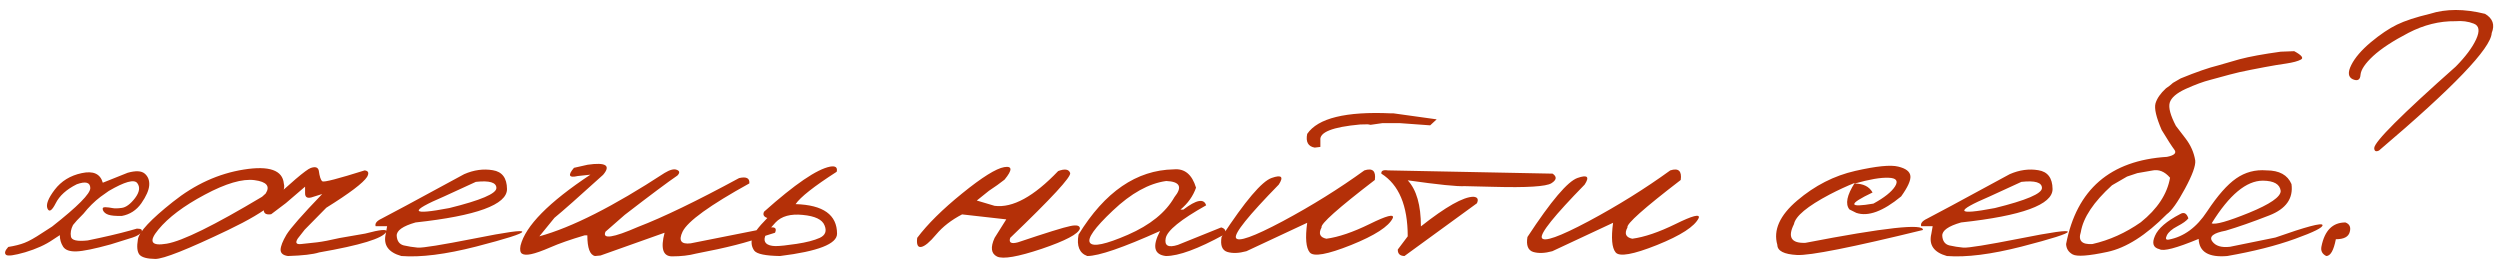 <?xml version="1.0" encoding="UTF-8"?> <svg xmlns="http://www.w3.org/2000/svg" width="392" height="41" viewBox="0 0 392 41" fill="none"> <path d="M12.816 27.146C14.625 26.752 15.726 27.253 16.12 28.65L20.014 27.092C21.285 26.734 22.18 26.779 22.699 27.227C23.218 27.674 23.451 28.283 23.398 29.053C23.344 29.823 22.932 30.762 22.162 31.873C21.392 32.965 20.372 33.627 19.101 33.86C18.134 33.878 17.436 33.815 17.006 33.672C16.576 33.529 16.29 33.296 16.146 32.974C16.021 32.633 16.146 32.472 16.523 32.49C16.916 32.508 17.283 32.553 17.623 32.624C17.964 32.696 18.456 32.687 19.101 32.598C19.763 32.508 20.452 31.998 21.169 31.067C21.885 30.118 22.001 29.33 21.518 28.704C21.034 28.077 19.548 28.489 17.06 29.939L15.771 30.852C14.804 31.586 13.909 32.472 13.085 33.511L12.065 34.558L11.447 35.283C11.124 35.91 11.017 36.519 11.124 37.109C11.232 37.682 12.109 37.879 13.756 37.7C16.388 37.163 18.608 36.644 20.416 36.143L21.464 35.847C22.126 35.847 22.368 36.017 22.189 36.357C22.01 36.698 21.544 36.993 20.793 37.244C20.041 37.494 18.895 37.852 17.355 38.318C14.831 39.016 13.04 39.383 11.984 39.419C10.928 39.455 10.229 39.204 9.889 38.667C9.549 38.13 9.379 37.53 9.379 36.868L8.278 37.593C7.132 38.38 5.691 39.034 3.954 39.553C2.217 40.054 1.215 40.189 0.946 39.956C0.66 39.705 0.776 39.294 1.295 38.721C2.316 38.56 3.166 38.345 3.847 38.076C4.545 37.808 5.458 37.297 6.586 36.545L8.17 35.525C12.181 32.374 14.177 30.36 14.159 29.482C14.141 28.587 13.434 28.39 12.038 28.892C10.426 29.697 9.325 30.691 8.734 31.873C8.144 33.036 7.714 33.314 7.445 32.705C7.177 32.078 7.553 31.094 8.573 29.751C9.612 28.39 11.026 27.522 12.816 27.146ZM38.248 26.582C42.223 25.955 44.309 26.689 44.506 28.784C45.043 30.592 42.134 33.018 35.778 36.062C29.422 39.106 25.609 40.618 24.337 40.601C23.066 40.583 22.243 40.359 21.867 39.929C21.509 39.482 21.428 38.676 21.625 37.512C21.822 36.349 23.648 34.397 27.104 31.658C30.559 28.901 34.274 27.209 38.248 26.582ZM24.821 36.008C23.263 37.888 23.702 38.622 26.137 38.21C28.59 37.799 33.576 35.346 41.095 30.852L41.659 30.342C42.393 29.196 41.811 28.498 39.914 28.247C38.016 27.996 35.411 28.757 32.099 30.53C28.804 32.284 26.378 34.111 24.821 36.008ZM48.722 26.34C49.438 26.09 49.859 26.224 49.984 26.743C50.11 27.692 50.298 28.256 50.548 28.435C50.817 28.596 53.028 28.023 57.182 26.716C57.773 26.788 57.898 27.128 57.558 27.737C56.949 28.686 54.818 30.297 51.166 32.571L47.782 36.008L46.708 37.378C46.26 38.058 46.431 38.354 47.218 38.264C48.024 38.175 48.856 38.085 49.716 37.996C50.593 37.888 51.766 37.664 53.234 37.324L57.262 36.626C59.679 35.981 60.78 35.892 60.565 36.357C60.028 37.378 56.519 38.452 50.038 39.58C49.089 39.884 47.46 40.072 45.15 40.144C44.38 40.037 43.996 39.705 43.996 39.15C44.014 38.595 44.318 37.817 44.909 36.814C45.517 35.811 47.388 33.681 50.522 30.422L49.152 30.852C48.257 31.192 47.818 30.995 47.836 30.261V29.268L44.828 31.846L42.519 33.591C41.605 33.734 41.23 33.394 41.391 32.571C45.562 28.668 48.006 26.591 48.722 26.34ZM72.785 27.307C74.306 26.645 75.801 26.439 77.269 26.689C78.738 26.922 79.481 27.907 79.499 29.644C79.499 32.096 74.718 33.842 65.158 34.88C63.153 35.453 62.168 36.151 62.204 36.975C62.257 37.799 62.624 38.3 63.305 38.479C64.003 38.64 64.737 38.757 65.507 38.828C66.295 38.882 69.24 38.407 74.342 37.405C79.445 36.384 81.96 36.035 81.889 36.357C81.835 36.662 79.418 37.432 74.638 38.667C69.875 39.884 65.972 40.377 62.929 40.144C60.888 39.571 60.073 38.416 60.485 36.68L60.7 35.471H58.9C58.757 35.041 59.062 34.648 59.813 34.29C60.583 33.914 64.907 31.586 72.785 27.307ZM69.643 30.798C64.075 33.179 64.343 33.788 70.448 32.624C75.372 31.407 77.834 30.36 77.834 29.482C77.834 28.605 76.759 28.283 74.611 28.516L69.643 30.798ZM104.206 27.119C105.065 26.6 105.709 26.439 106.139 26.636C106.587 26.815 106.614 27.11 106.22 27.522C104.77 28.507 102.012 30.566 97.948 33.699L94.94 36.331C94.403 37.548 96.104 37.297 100.043 35.579C103.964 34.075 109.245 31.523 115.888 27.925C117.034 27.656 117.571 27.934 117.499 28.757C111.304 32.177 107.813 34.701 107.025 36.331C106.363 37.727 106.784 38.336 108.288 38.157L120.319 35.767C121.465 35.48 121.868 35.722 121.527 36.492L119.647 37.083C117.427 37.96 113.918 38.855 109.12 39.768C108.046 40.054 106.793 40.198 105.36 40.198C103.946 40.18 103.561 38.944 104.206 36.492L94.162 40.063L93.302 40.144C92.497 39.983 92.094 38.9 92.094 36.895H91.691C89.453 37.557 87.663 38.184 86.32 38.774C84.995 39.347 83.983 39.705 83.285 39.849C82.605 39.992 82.121 39.965 81.835 39.768C81.566 39.571 81.495 39.15 81.62 38.506C82.39 35.426 86.042 31.72 92.577 27.388L90.59 27.602C89.193 27.925 88.996 27.495 89.999 26.314L92.147 25.83C95.012 25.418 95.818 25.947 94.564 27.415C90.751 30.87 88.209 33.117 86.938 34.155L84.574 37.056C89.659 35.659 96.203 32.347 104.206 27.119ZM130.175 26.125C131.016 25.982 131.356 26.251 131.195 26.931C127.632 29.223 125.484 30.915 124.75 32.007C129.083 32.132 131.249 33.681 131.249 36.653C131.249 38.246 128.268 39.41 122.306 40.144C120.032 40.108 118.69 39.831 118.278 39.312C117.884 38.774 117.759 38.157 117.902 37.459C118.045 36.76 118.851 35.668 120.319 34.182C119.746 33.985 119.576 33.654 119.809 33.188C124.643 28.874 128.098 26.519 130.175 26.125ZM125.878 33.699C123.962 33.502 122.539 33.896 121.608 34.88C120.695 35.865 120.149 36.59 119.97 37.056C119.809 37.521 119.862 37.888 120.131 38.157C120.417 38.425 120.901 38.569 121.581 38.586C122.279 38.586 123.389 38.47 124.911 38.237C126.451 38.005 127.659 37.691 128.537 37.297C129.414 36.886 129.665 36.232 129.289 35.337C128.931 34.424 127.794 33.878 125.878 33.699ZM165.919 26.824C166.958 26.43 167.584 26.528 167.799 27.119C168.014 27.692 164.881 31.085 158.4 37.297C158.149 38.049 158.552 38.282 159.608 37.996C164.084 36.492 166.824 35.641 167.826 35.444C168.829 35.23 169.33 35.364 169.33 35.847C169.079 36.689 167.083 37.745 163.341 39.016C159.599 40.269 157.263 40.672 156.332 40.225C155.401 39.759 155.276 38.783 155.956 37.297L157.782 34.397L150.854 33.618C149.171 34.495 147.819 35.543 146.798 36.76C145.778 37.978 144.99 38.631 144.435 38.721C143.898 38.81 143.692 38.336 143.817 37.297C145.429 35.149 147.783 32.822 150.88 30.315C153.996 27.791 156.189 26.421 157.46 26.206C158.749 25.991 158.767 26.645 157.514 28.166C156.815 28.721 156.001 29.303 155.07 29.912L153.163 31.443L155.956 32.275C158.785 32.633 162.106 30.816 165.919 26.824ZM184.047 26.555C185.748 26.394 186.911 27.352 187.538 29.429C187.073 30.754 186.258 31.899 185.094 32.866H185.551C187.592 31.309 188.782 31.085 189.123 32.195C185.13 34.433 183.017 36.151 182.785 37.351C182.552 38.533 183.188 38.882 184.691 38.398L191.486 35.659C192.148 35.856 192.3 36.232 191.942 36.787C187.86 39.025 184.817 40.144 182.812 40.144C180.95 39.929 180.645 38.622 181.898 36.223C176.08 38.837 172.275 40.144 170.485 40.144C169.25 39.697 168.793 38.578 169.115 36.787C173.233 30.073 178.21 26.663 184.047 26.555ZM174.486 33.027C171.622 35.731 170.431 37.414 170.915 38.076C171.398 38.739 173.376 38.318 176.85 36.814C180.341 35.292 182.776 33.323 184.154 30.906C185.443 29.312 185.014 28.471 182.865 28.381C180.144 28.757 177.351 30.306 174.486 33.027ZM218.1 17.773H218.502L225.27 18.713L224.25 19.653L219.442 19.304H216.784L214.904 19.573L214.474 19.492L213.266 19.519C208.933 19.913 206.856 20.736 207.035 21.99V23.037L206.149 23.145C205.111 22.965 204.717 22.249 204.967 20.996C206.65 18.525 211.028 17.451 218.1 17.773ZM213.937 26.716C215.226 26.305 215.772 26.806 215.575 28.22C209.81 32.642 207.026 35.122 207.223 35.659C206.704 36.626 206.955 37.217 207.975 37.432C209.873 37.181 212.138 36.411 214.77 35.122C217.419 33.815 218.628 33.502 218.395 34.182C217.768 35.507 215.584 36.921 211.842 38.425C208.118 39.911 205.961 40.296 205.37 39.58C204.779 38.864 204.645 37.315 204.967 34.934L195.434 39.392C194.252 39.714 193.249 39.75 192.426 39.499C191.62 39.231 191.325 38.452 191.54 37.163C195.246 31.506 197.868 28.417 199.408 27.898C200.948 27.361 201.315 27.71 200.509 28.945C195.747 33.815 193.509 36.599 193.795 37.297C194.1 37.996 196.544 37.127 201.127 34.692C205.71 32.24 209.98 29.581 213.937 26.716ZM217.616 26.716L243.451 27.227C244.149 27.71 244.087 28.211 243.263 28.73C242.44 29.25 239.405 29.438 234.159 29.294L229.674 29.187C228.528 29.259 225.548 28.954 220.731 28.274C222.11 29.76 222.799 32.168 222.799 35.498C226.72 32.401 229.468 30.852 231.044 30.852C231.688 30.906 231.868 31.246 231.581 31.873L220.221 40.144C219.505 40.126 219.156 39.786 219.174 39.123L220.731 37.056C220.731 32.24 219.353 28.963 216.596 27.227C216.542 26.779 216.882 26.609 217.616 26.716ZM261.901 26.716C263.19 26.305 263.736 26.806 263.539 28.22C257.774 32.642 254.99 35.122 255.187 35.659C254.668 36.626 254.918 37.217 255.939 37.432C257.837 37.181 260.102 36.411 262.733 35.122C265.383 33.815 266.592 33.502 266.359 34.182C265.732 35.507 263.548 36.921 259.806 38.425C256.082 39.911 253.925 40.296 253.334 39.58C252.743 38.864 252.609 37.315 252.931 34.934L243.397 39.392C242.216 39.714 241.213 39.75 240.39 39.499C239.584 39.231 239.289 38.452 239.503 37.163C243.209 31.506 245.832 28.417 247.372 27.898C248.912 27.361 249.279 27.71 248.473 28.945C243.711 33.815 241.473 36.599 241.759 37.297C242.064 37.996 244.507 37.127 249.091 34.692C253.674 32.24 257.944 29.581 261.901 26.716ZM290.905 26.797C294.217 26.045 296.464 25.821 297.646 26.125C298.845 26.412 299.481 26.904 299.552 27.602C299.624 28.283 299.14 29.348 298.102 30.798C295.255 33.144 292.91 34.003 291.066 33.377L289.992 32.839C289.311 31.998 289.589 30.61 290.824 28.677C289.571 29.178 288.255 29.787 286.876 30.503C283.385 32.347 281.523 33.896 281.291 35.149C280.27 37.19 280.87 38.166 283.09 38.076C295.515 35.677 301.656 35.006 301.513 36.062C290.395 38.783 283.815 40.09 281.774 39.983C279.733 39.876 278.703 39.347 278.686 38.398C278.023 36.089 279.062 33.77 281.801 31.443C284.558 29.098 287.593 27.549 290.905 26.797ZM290.797 28.784C292.158 28.784 293.098 29.25 293.617 30.181C289.75 32.025 289.795 32.607 293.751 31.926C295.452 30.995 296.58 30.1 297.135 29.241C297.69 28.363 297.35 27.907 296.115 27.871C294.897 27.817 293.125 28.122 290.797 28.784ZM315.128 27.307C316.65 26.645 318.145 26.439 319.613 26.689C321.081 26.922 321.824 27.907 321.842 29.644C321.842 32.096 317.062 33.842 307.501 34.88C305.496 35.453 304.512 36.151 304.547 36.975C304.601 37.799 304.968 38.3 305.648 38.479C306.347 38.64 307.081 38.757 307.851 38.828C308.638 38.882 311.583 38.407 316.686 37.405C321.789 36.384 324.304 36.035 324.232 36.357C324.179 36.662 321.762 37.432 316.981 38.667C312.219 39.884 308.316 40.377 305.272 40.144C303.231 39.571 302.417 38.416 302.829 36.68L303.043 35.471H301.244C301.101 35.041 301.405 34.648 302.157 34.29C302.927 33.914 307.251 31.586 315.128 27.307ZM311.986 30.798C306.418 33.179 306.687 33.788 312.792 32.624C317.715 31.407 320.177 30.36 320.177 29.482C320.177 28.605 319.103 28.283 316.955 28.516L311.986 30.798ZM359.735 8.025C360.899 8.652 361.248 9.09 360.783 9.341C360.317 9.591 359.556 9.797 358.5 9.959C357.479 10.102 356.352 10.29 355.116 10.523L352.887 10.952C351.67 11.185 350.569 11.435 349.584 11.704C348.599 11.973 347.579 12.25 346.522 12.537C345.466 12.805 344.204 13.271 342.736 13.933C341.286 14.595 340.444 15.321 340.211 16.108C339.997 16.878 340.319 18.087 341.178 19.734L342.682 21.694C343.506 22.769 344.016 23.923 344.213 25.159C344.302 25.964 343.765 27.441 342.602 29.59C341.456 31.72 340.507 33.054 339.755 33.591C336.479 36.904 333.372 38.873 330.436 39.499C327.5 40.126 325.692 40.26 325.011 39.902C324.349 39.544 324 38.998 323.964 38.264C325.611 29.706 330.884 25.15 339.782 24.595C340.945 24.362 341.33 23.986 340.937 23.467C340.543 22.948 339.88 21.918 338.949 20.378C338.09 18.391 337.768 17.004 337.982 16.216C338.215 15.428 338.761 14.64 339.621 13.852L340.185 13.45L340.722 12.993L341.93 12.295C344.383 11.292 346.343 10.612 347.812 10.254L351.168 9.287C352.726 8.875 354.875 8.481 357.614 8.105L359.735 8.025ZM326.273 36.384C325.826 37.745 326.435 38.372 328.1 38.264C330.767 37.655 333.292 36.519 335.673 34.853C338.287 32.759 339.818 30.431 340.265 27.871C339.424 26.886 338.484 26.51 337.445 26.743L335.136 27.146L333.524 27.683L331.161 29.053C328.279 31.667 326.649 34.111 326.273 36.384ZM355.385 26.716C357.39 26.716 358.697 27.433 359.306 28.865C359.61 31.121 358.446 32.759 355.814 33.779C353.201 34.8 350.927 35.596 348.993 36.169C347.06 36.528 346.352 37.083 346.872 37.834C347.391 38.569 348.322 38.855 349.665 38.694L356.781 37.244C361.615 35.543 364.077 34.889 364.167 35.283C364.274 35.659 362.833 36.384 359.843 37.459C356.871 38.533 353.335 39.428 349.235 40.144C346.317 40.395 344.822 39.499 344.75 37.459C341.259 38.909 339.209 39.446 338.6 39.07C337.615 38.837 337.383 38.139 337.902 36.975C338.403 35.811 339.719 34.675 341.85 33.565C342.44 33.206 342.87 33.43 343.139 34.236C342.852 34.612 342.279 35.024 341.42 35.471C340.561 35.919 340.006 36.402 339.755 36.921C339.504 37.441 339.612 37.655 340.077 37.566C342.44 37.118 344.437 35.65 346.066 33.162C347.713 30.673 349.235 28.945 350.631 27.979C352.046 26.994 353.63 26.573 355.385 26.716ZM346.791 35.015C347.364 35.265 349.306 34.719 352.619 33.377C355.949 32.016 357.614 30.87 357.614 29.939C357.488 28.883 356.557 28.346 354.821 28.328C352.225 28.328 349.548 30.557 346.791 35.015ZM381.005 2.17C383.529 1.365 386.412 1.365 389.652 2.17C390.87 2.887 391.219 3.889 390.7 5.178C390.574 7.577 384.684 13.718 373.029 23.601C372.545 23.834 372.295 23.709 372.277 23.225C372.277 22.258 376.538 17.997 385.06 10.442C386.582 8.902 387.647 7.479 388.256 6.172C388.865 4.847 388.739 4.023 387.88 3.701C387.021 3.361 386.063 3.236 385.006 3.325C382.518 3.289 380.065 3.898 377.648 5.151C375.231 6.405 373.387 7.613 372.116 8.777C370.862 9.941 370.2 10.925 370.128 11.731C370.075 12.519 369.672 12.752 368.92 12.429C368.186 12.089 368.105 11.346 368.678 10.2C369.251 9.054 370.272 7.864 371.74 6.628C373.226 5.393 374.595 4.471 375.849 3.862C377.102 3.254 378.821 2.69 381.005 2.17ZM367.765 34.88C368.428 35.131 368.651 35.632 368.437 36.384C368.24 37.136 367.514 37.512 366.261 37.512C365.921 39.267 365.42 40.144 364.757 40.144C364.113 39.822 363.862 39.321 364.005 38.64C364.507 36.134 365.76 34.88 367.765 34.88Z" fill="#B43008"></path> </svg> 